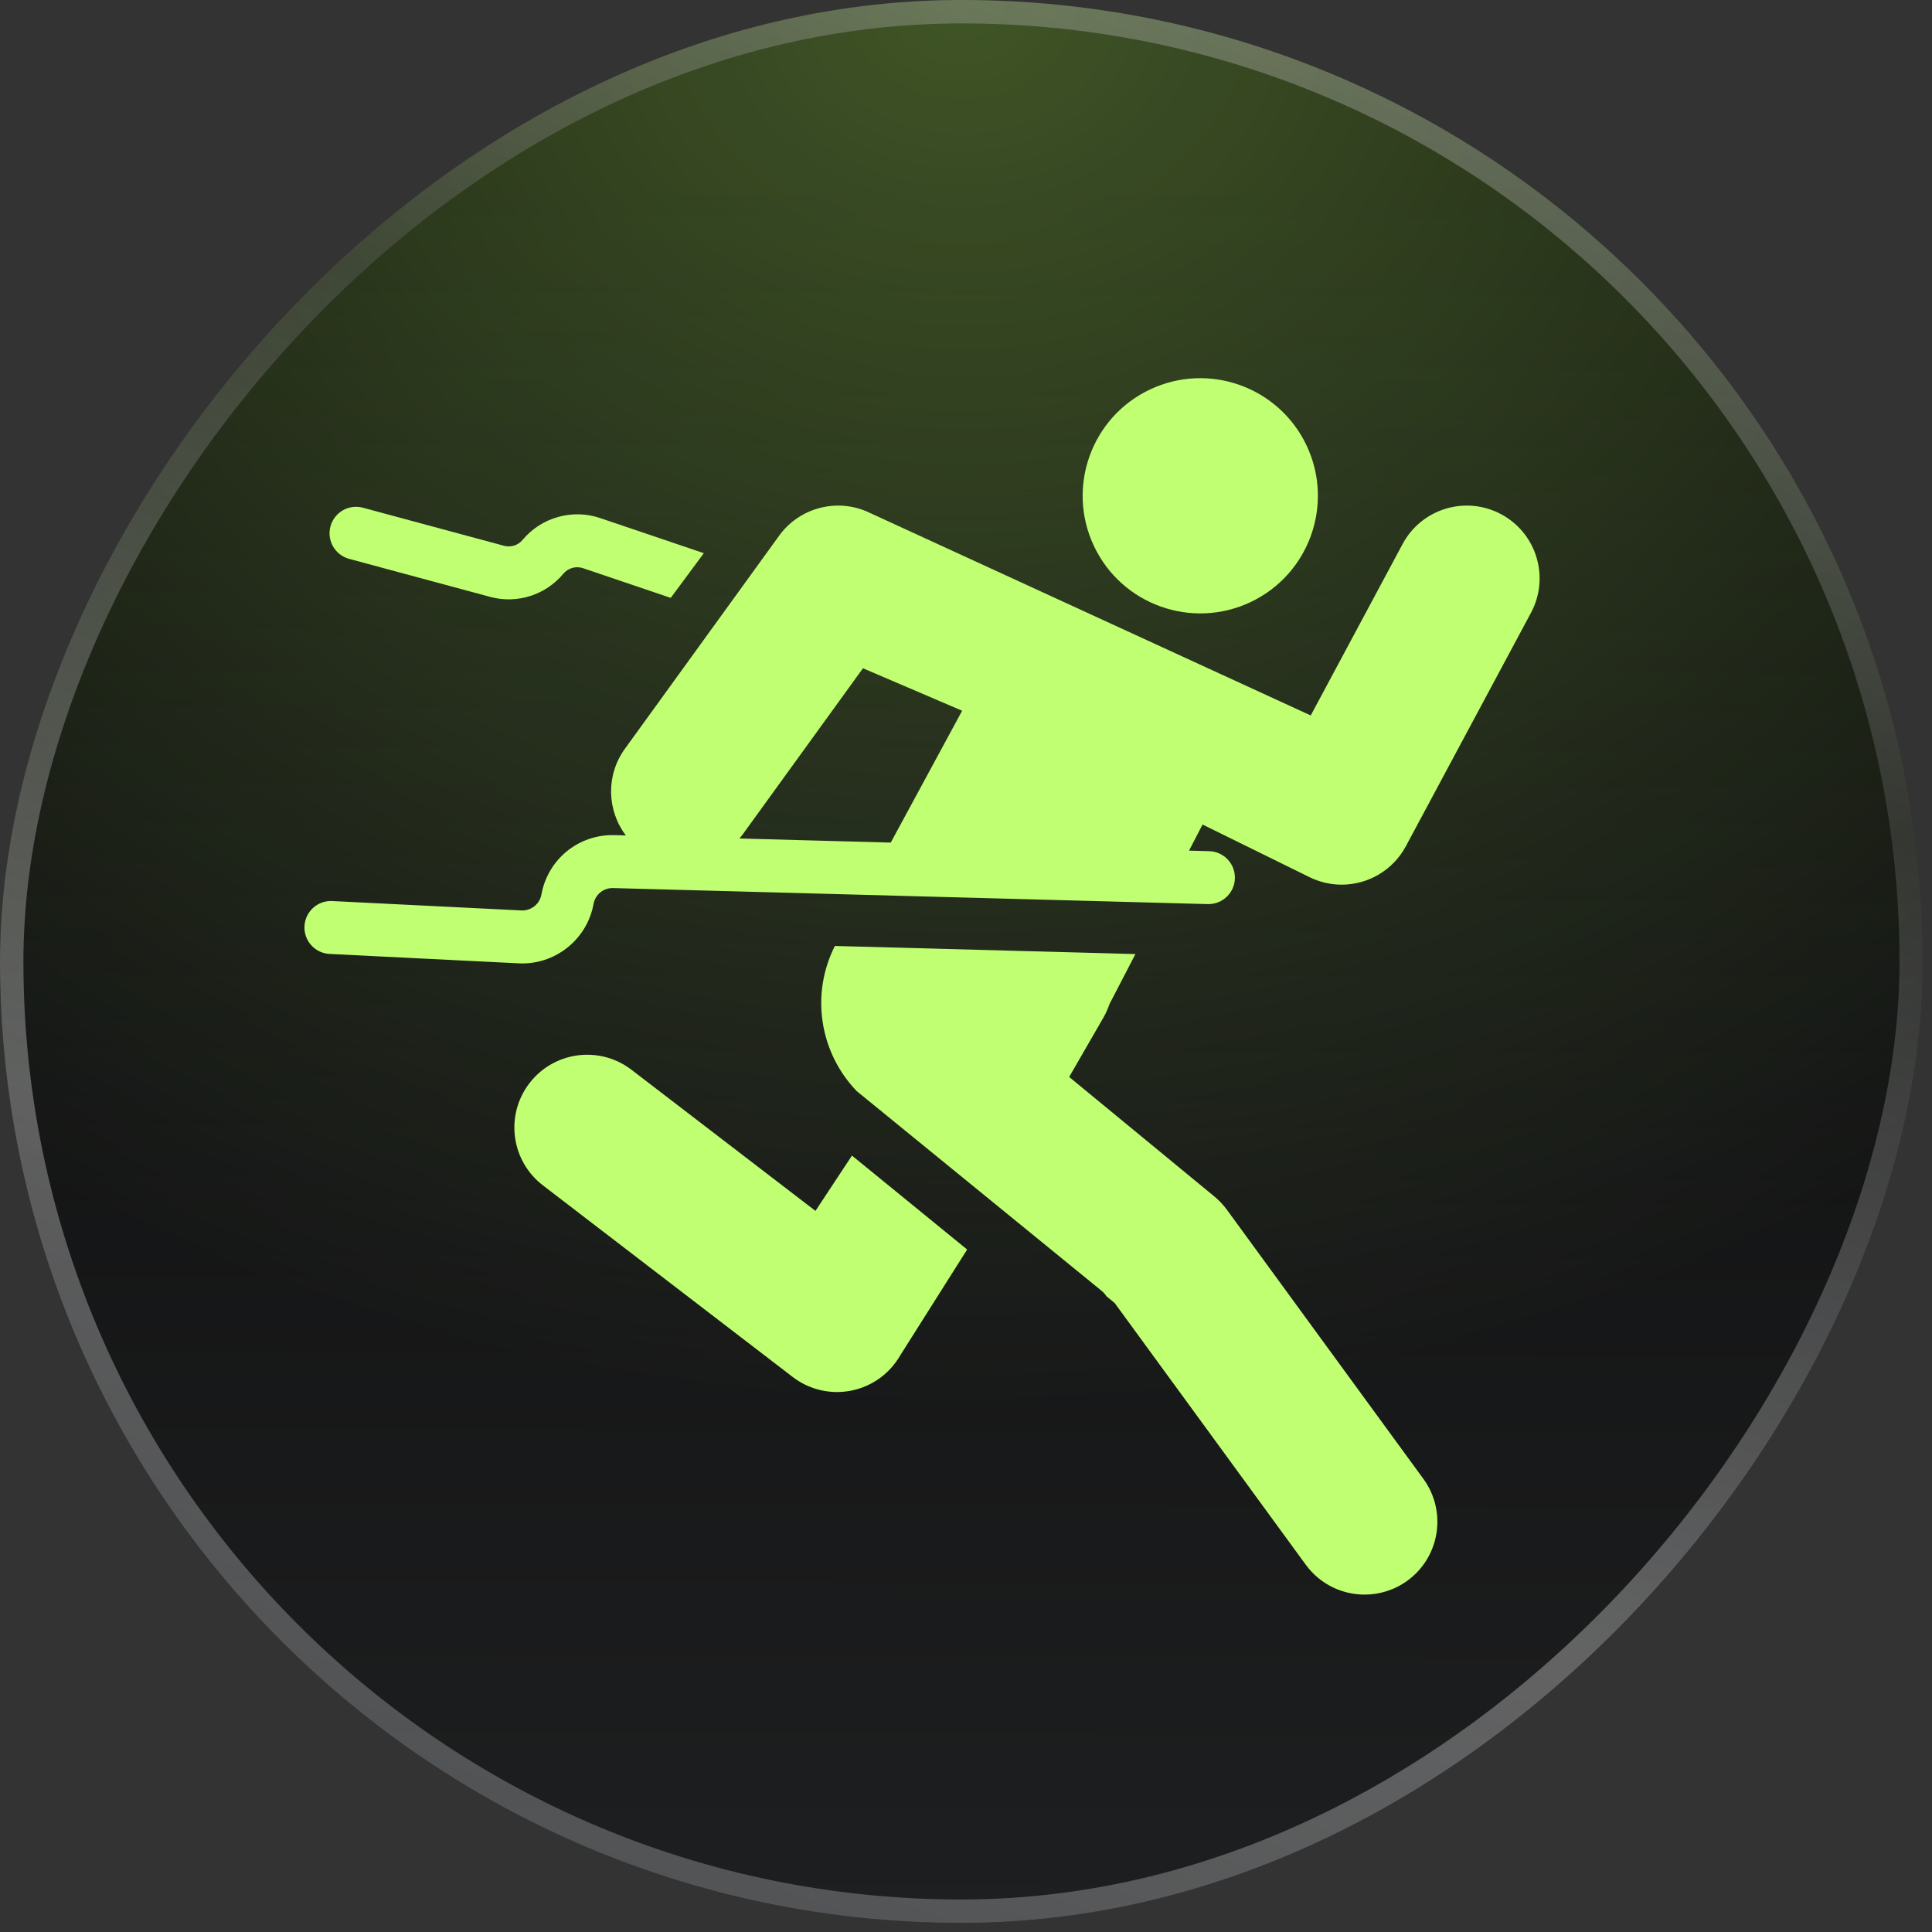 <svg width="165" height="165" viewBox="0 0 165 165" fill="none" xmlns="http://www.w3.org/2000/svg">
<rect x="0" y="0" width="165" height="165" fill="#333333" stroke="none"/>
<rect width="164.223" height="164.223" rx="82.112" transform="matrix(1 0 0 -1 0 164.223)" fill="url(#paint0_radial_3115_995)"/>
<rect width="164.223" height="164.223" rx="82.112" transform="matrix(1 0 0 -1 0 164.223)" fill="url(#paint1_linear_3115_995)"/>
<rect x="1" y="-1" width="162.223" height="162.223" rx="81.112" transform="matrix(1 0 0 -1 0 162.223)" stroke="url(#paint2_linear_3115_995)" stroke-opacity="0.35" stroke-width="2"/>
<path d="M106.806 51.42C111.819 49.046 113.959 43.058 111.585 38.045C109.212 33.032 103.223 30.892 98.21 33.265C93.197 35.639 91.057 41.627 93.43 46.64C95.804 51.654 101.792 53.793 106.806 51.42Z" fill="#C1FF72"/>
<path d="M69.644 103.415L53.933 91.364C51.208 89.273 47.305 89.788 45.214 92.513C43.124 95.238 43.639 99.141 46.364 101.232L67.701 117.599C68.796 118.439 70.128 118.884 71.486 118.884C71.89 118.884 72.297 118.844 72.701 118.764C74.457 118.414 75.977 117.324 76.872 115.772L82.597 106.714L72.76 98.692L69.644 103.415Z" fill="#C1FF72"/>
<path d="M104.78 103.316C104.472 102.895 104.113 102.514 103.71 102.182L91.311 91.976L94.232 86.912C94.447 86.54 94.619 86.154 94.749 85.762L96.969 81.481L71.301 80.789C69.187 84.97 70.034 89.94 73.171 93.189L75.147 94.8C75.19 94.828 75.231 94.857 75.275 94.884L75.266 94.897L94.052 110.217C94.23 110.362 94.379 110.529 94.501 110.71L95.199 111.284L111.517 133.633C112.735 135.301 114.626 136.185 116.544 136.185C117.816 136.185 119.1 135.796 120.206 134.989C122.98 132.963 123.586 129.073 121.561 126.299L104.78 103.316Z" fill="#C1FF72"/>
<path d="M128.207 43.918C125.179 42.295 121.411 43.434 119.788 46.461L111.941 61.103L74.026 43.682C71.354 42.538 68.245 43.398 66.54 45.752L53.37 63.947C51.726 66.219 51.84 69.226 53.45 71.35L52.487 71.323C49.42 71.241 46.789 73.374 46.239 76.396C46.091 77.212 45.357 77.799 44.525 77.755L28.373 76.953C27.123 76.891 26.065 77.852 26.003 79.099C25.941 80.347 26.902 81.408 28.149 81.47L44.301 82.272C44.404 82.277 44.506 82.28 44.608 82.28C47.569 82.28 50.154 80.146 50.689 77.205C50.836 76.394 51.543 75.818 52.365 75.844L103.144 77.214C103.165 77.214 103.185 77.214 103.206 77.214C104.426 77.214 105.432 76.242 105.465 75.014C105.499 73.766 104.514 72.726 103.265 72.693L101.548 72.646L102.703 70.418L111.841 74.913C112.723 75.347 113.658 75.553 114.581 75.553C116.804 75.553 118.948 74.357 120.066 72.271L130.75 52.336C132.372 49.309 131.234 45.54 128.207 43.918ZM63.152 71.611C63.253 71.492 63.351 71.369 63.445 71.24L73.7 57.072L82.171 60.7L76.074 71.96L63.152 71.611Z" fill="#C1FF72"/>
<path d="M29.817 47.728L41.872 50.979C44.154 51.595 46.604 50.816 48.112 48.997C48.516 48.511 49.188 48.321 49.786 48.523L57.283 51.061L60.11 47.243L51.236 44.239C48.876 43.441 46.222 44.192 44.631 46.11C44.249 46.572 43.627 46.768 43.05 46.613L30.995 43.361C29.789 43.036 28.548 43.75 28.223 44.956C27.898 46.161 28.612 47.403 29.817 47.728Z" fill="#C1FF72"/>
<defs>
<radialGradient id="paint0_radial_3115_995" cx="0" cy="0" r="1" gradientUnits="userSpaceOnUse" gradientTransform="translate(82.112 164.223) rotate(90) scale(120.591 143.48)">
<stop stop-color="#3B5120"/>
<stop offset="1"/>
</radialGradient>
<linearGradient id="paint1_linear_3115_995" x1="82.348" y1="-5.74863e-09" x2="82.725" y2="150.489" gradientUnits="userSpaceOnUse">
<stop stop-color="#969BA0" stop-opacity="0.2"/>
<stop offset="1" stop-color="#969BA0" stop-opacity="0.05"/>
</linearGradient>
<linearGradient id="paint2_linear_3115_995" x1="-4.023" y1="-1.02309e-06" x2="70.14" y2="202.047" gradientUnits="userSpaceOnUse">
<stop stop-color="#969BA0"/>
<stop offset="0.312" stop-color="#E9E9E9"/>
<stop offset="0.663" stop-color="#666666"/>
<stop offset="1" stop-color="white"/>
</linearGradient>
</defs>
</svg>
